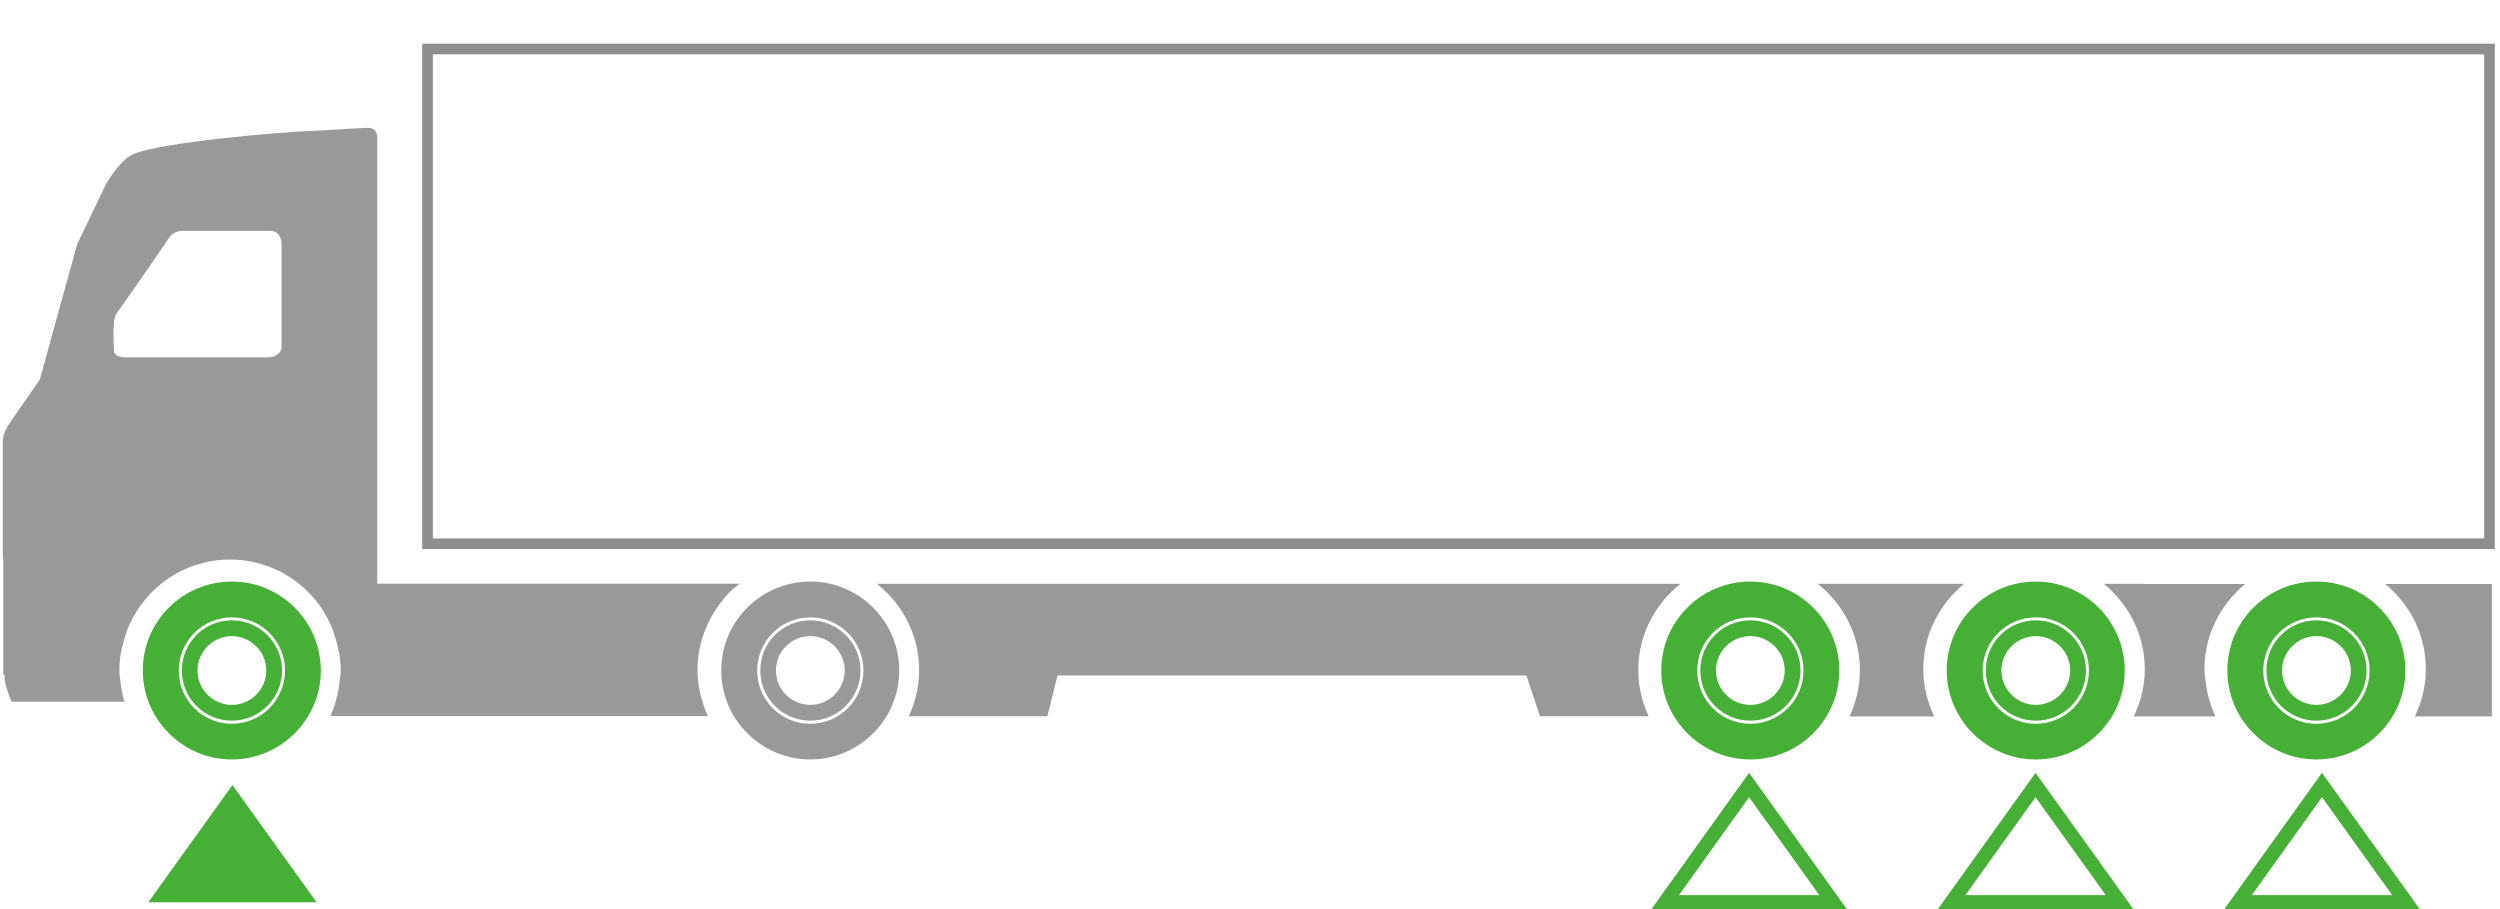 <?xml version="1.0" encoding="UTF-8"?>
<svg id="_图层_1" data-name="图层 1" xmlns="http://www.w3.org/2000/svg" viewBox="0 0 175.95 64">
  <defs>
    <style>
      .cls-1 {
        stroke: #45b035;
      }

      .cls-1, .cls-2 {
        fill: none;
        stroke-miterlimit: 10;
      }

      .cls-3 {
        fill: #45b035;
      }

      .cls-2 {
        stroke: #8e8e8e;
        stroke-width: .75px;
      }

      .cls-4 {
        fill: #999;
      }
    </style>
  </defs>
  <g>
    <path class="cls-3" d="M16.32,40.93c3.45,0,6.26,2.81,6.26,6.26s-2.82,6.26-6.26,6.26-6.27-2.8-6.27-6.26,2.8-6.26,6.27-6.26M16.32,50.94c2.06,0,3.74-1.68,3.74-3.75s-1.68-3.74-3.74-3.74-3.74,1.67-3.74,3.74,1.66,3.75,3.74,3.75"/>
    <path class="cls-3" d="M16.32,43.66c1.95,0,3.53,1.59,3.53,3.53s-1.58,3.53-3.53,3.53-3.52-1.58-3.52-3.53,1.56-3.53,3.52-3.53M16.32,49.61c1.33,0,2.42-1.09,2.42-2.42s-1.09-2.42-2.42-2.42-2.42,1.08-2.42,2.42,1.09,2.42,2.42,2.42"/>
  </g>
  <g>
    <path class="cls-4" d="M57.03,40.93c3.45,0,6.26,2.81,6.26,6.26s-2.82,6.26-6.26,6.26-6.27-2.8-6.27-6.26,2.8-6.26,6.27-6.26M57.03,50.94c2.06,0,3.74-1.68,3.74-3.75s-1.68-3.74-3.74-3.74-3.74,1.67-3.74,3.74,1.66,3.75,3.74,3.75"/>
    <path class="cls-4" d="M57.03,43.66c1.95,0,3.53,1.59,3.53,3.53s-1.58,3.53-3.53,3.53-3.52-1.58-3.52-3.53,1.56-3.53,3.52-3.53M57.03,49.61c1.33,0,2.42-1.09,2.42-2.42s-1.09-2.42-2.42-2.42-2.42,1.08-2.42,2.42,1.09,2.42,2.42,2.42"/>
  </g>
  <g>
    <path class="cls-3" d="M123.19,40.93c3.45,0,6.26,2.81,6.26,6.26s-2.82,6.26-6.26,6.26-6.27-2.8-6.27-6.26,2.8-6.26,6.27-6.26M123.19,50.94c2.06,0,3.74-1.68,3.74-3.75s-1.68-3.74-3.74-3.74-3.74,1.67-3.74,3.74,1.66,3.75,3.74,3.75"/>
    <path class="cls-3" d="M123.19,43.66c1.95,0,3.53,1.59,3.53,3.53s-1.58,3.53-3.53,3.53-3.52-1.58-3.52-3.53,1.56-3.53,3.52-3.53M123.19,49.61c1.33,0,2.42-1.09,2.42-2.42s-1.09-2.42-2.42-2.42-2.42,1.08-2.42,2.42,1.09,2.42,2.42,2.42"/>
  </g>
  <g>
    <path class="cls-3" d="M143.28,40.93c3.45,0,6.26,2.81,6.26,6.26s-2.82,6.26-6.26,6.26-6.27-2.8-6.27-6.26,2.8-6.26,6.27-6.26M143.28,50.94c2.06,0,3.74-1.68,3.74-3.75s-1.68-3.74-3.74-3.74-3.74,1.67-3.74,3.74,1.66,3.75,3.74,3.75"/>
    <path class="cls-3" d="M143.28,43.66c1.95,0,3.53,1.59,3.53,3.53s-1.58,3.53-3.53,3.53-3.52-1.58-3.52-3.53,1.56-3.53,3.52-3.53M143.28,49.61c1.33,0,2.42-1.09,2.42-2.42s-1.09-2.42-2.42-2.42-2.42,1.08-2.42,2.42,1.09,2.42,2.42,2.42"/>
  </g>
  <g>
    <path class="cls-3" d="M163.03,40.93c3.45,0,6.26,2.81,6.26,6.26s-2.82,6.26-6.26,6.26-6.27-2.8-6.27-6.26,2.8-6.26,6.27-6.26M163.03,50.94c2.06,0,3.74-1.68,3.74-3.75s-1.68-3.74-3.74-3.74-3.74,1.67-3.74,3.74,1.66,3.75,3.74,3.75"/>
    <path class="cls-3" d="M163.03,43.66c1.95,0,3.53,1.59,3.53,3.53s-1.58,3.53-3.53,3.53-3.52-1.58-3.52-3.53,1.56-3.53,3.52-3.53M163.03,49.61c1.33,0,2.42-1.09,2.42-2.42s-1.09-2.42-2.42-2.42-2.42,1.08-2.42,2.42,1.09,2.42,2.42,2.42"/>
  </g>
  <polygon class="cls-1" points="117.19 63.5 129.02 63.5 123.1 55.25 117.19 63.5"/>
  <polygon class="cls-3" points="10.44 63.5 22.28 63.5 16.36 55.25 10.44 63.5"/>
  <polygon class="cls-1" points="157.51 63.5 169.34 63.5 163.42 55.25 157.51 63.5"/>
  <polygon class="cls-1" points="137.35 63.5 149.18 63.5 143.26 55.25 137.35 63.5"/>
  <path class="cls-4" d="M167.86,41.09c1.74,1.43,2.87,3.57,2.87,6,0,1.2-.29,2.32-.77,3.33h5.42v-9.32h-7.53Z"/>
  <path class="cls-4" d="M133.68,41.09h-5.75c1.8,1.43,2.97,3.61,2.97,6.08,0,1.16-.27,2.25-.73,3.25h5.96c-.48-1.01-.77-2.13-.77-3.33,0-2.43,1.14-4.57,2.87-6h-4.55Z"/>
  <path class="cls-4" d="M150.79,41.09h-2.72c1.74,1.43,2.88,3.57,2.88,6,0,1.2-.29,2.32-.77,3.33h5.74c-.35-.75-.57-1.54-.68-2.39-.04-.3-.09-.61-.09-.93,0-2.43,1.13-4.57,2.87-6h-7.23Z"/>
  <path class="cls-4" d="M64.69,47.17c0,1.16-.27,2.25-.73,3.24h9.75l.72-2.87h33l.95,2.87h7.65c-.45-.99-.73-2.09-.73-3.24,0-2.47,1.17-4.65,2.97-6.08h-56.55c1.8,1.43,2.97,3.61,2.97,6.08"/>
  <rect class="cls-2" x="30.09" y="3.45" width="145.12" height="34.82"/>
  <path class="cls-4" d="M26.55,41.09v-6.31h0V9.57c-.11-.52-.31-.49-.47-.56-.1-.06-2.75.14-3.87.19-2.81.1-10.81.83-12.76,1.62-.85.31-1.74,1.68-2.03,2.22l-1.99,4.15-2.63,9.53-1.62,2.33-.6.88s-.38.58-.38,1.08v8.27s.02.01.03.03v8.19h.1v.3c0,.24.25,1.08.5,1.59h7.94s0-.03-.02-.05c-.12-.39-.2-.8-.25-1.22-.04-.31-.1-.63-.1-.95,0-.85.17-1.67.43-2.44.05-.15.08-.31.15-.46.04-.11.1-.22.14-.33,1.23-2.69,3.92-4.56,7.08-4.56,1.03,0,2.01.21,2.91.57,1.52.62,2.8,1.7,3.66,3.08.17.27.32.56.46.85.17.36.3.75.41,1.13.2.69.34,1.4.34,2.15,0,.33-.06.64-.1.95-.07.61-.21,1.19-.41,1.75-.07.18-.14.36-.22.54h26.57c-.45-.99-.73-2.09-.73-3.25,0-1.72.58-3.3,1.52-4.59.22-.29.44-.58.69-.83.23-.24.5-.45.76-.65h-25.53ZM19.82,17.42v7.09c-.18.66-.93.64-.93.64,0,0-9.29,0-10.03,0s-.82-.35-.82-.35c0,0-.19-2.25.15-2.72,1.37-1.91,3.62-5.21,3.62-5.21.39-.72,1.16-.62,1.16-.62h6.03c.94-.02.82,1.17.82,1.17Z"/>
</svg>
